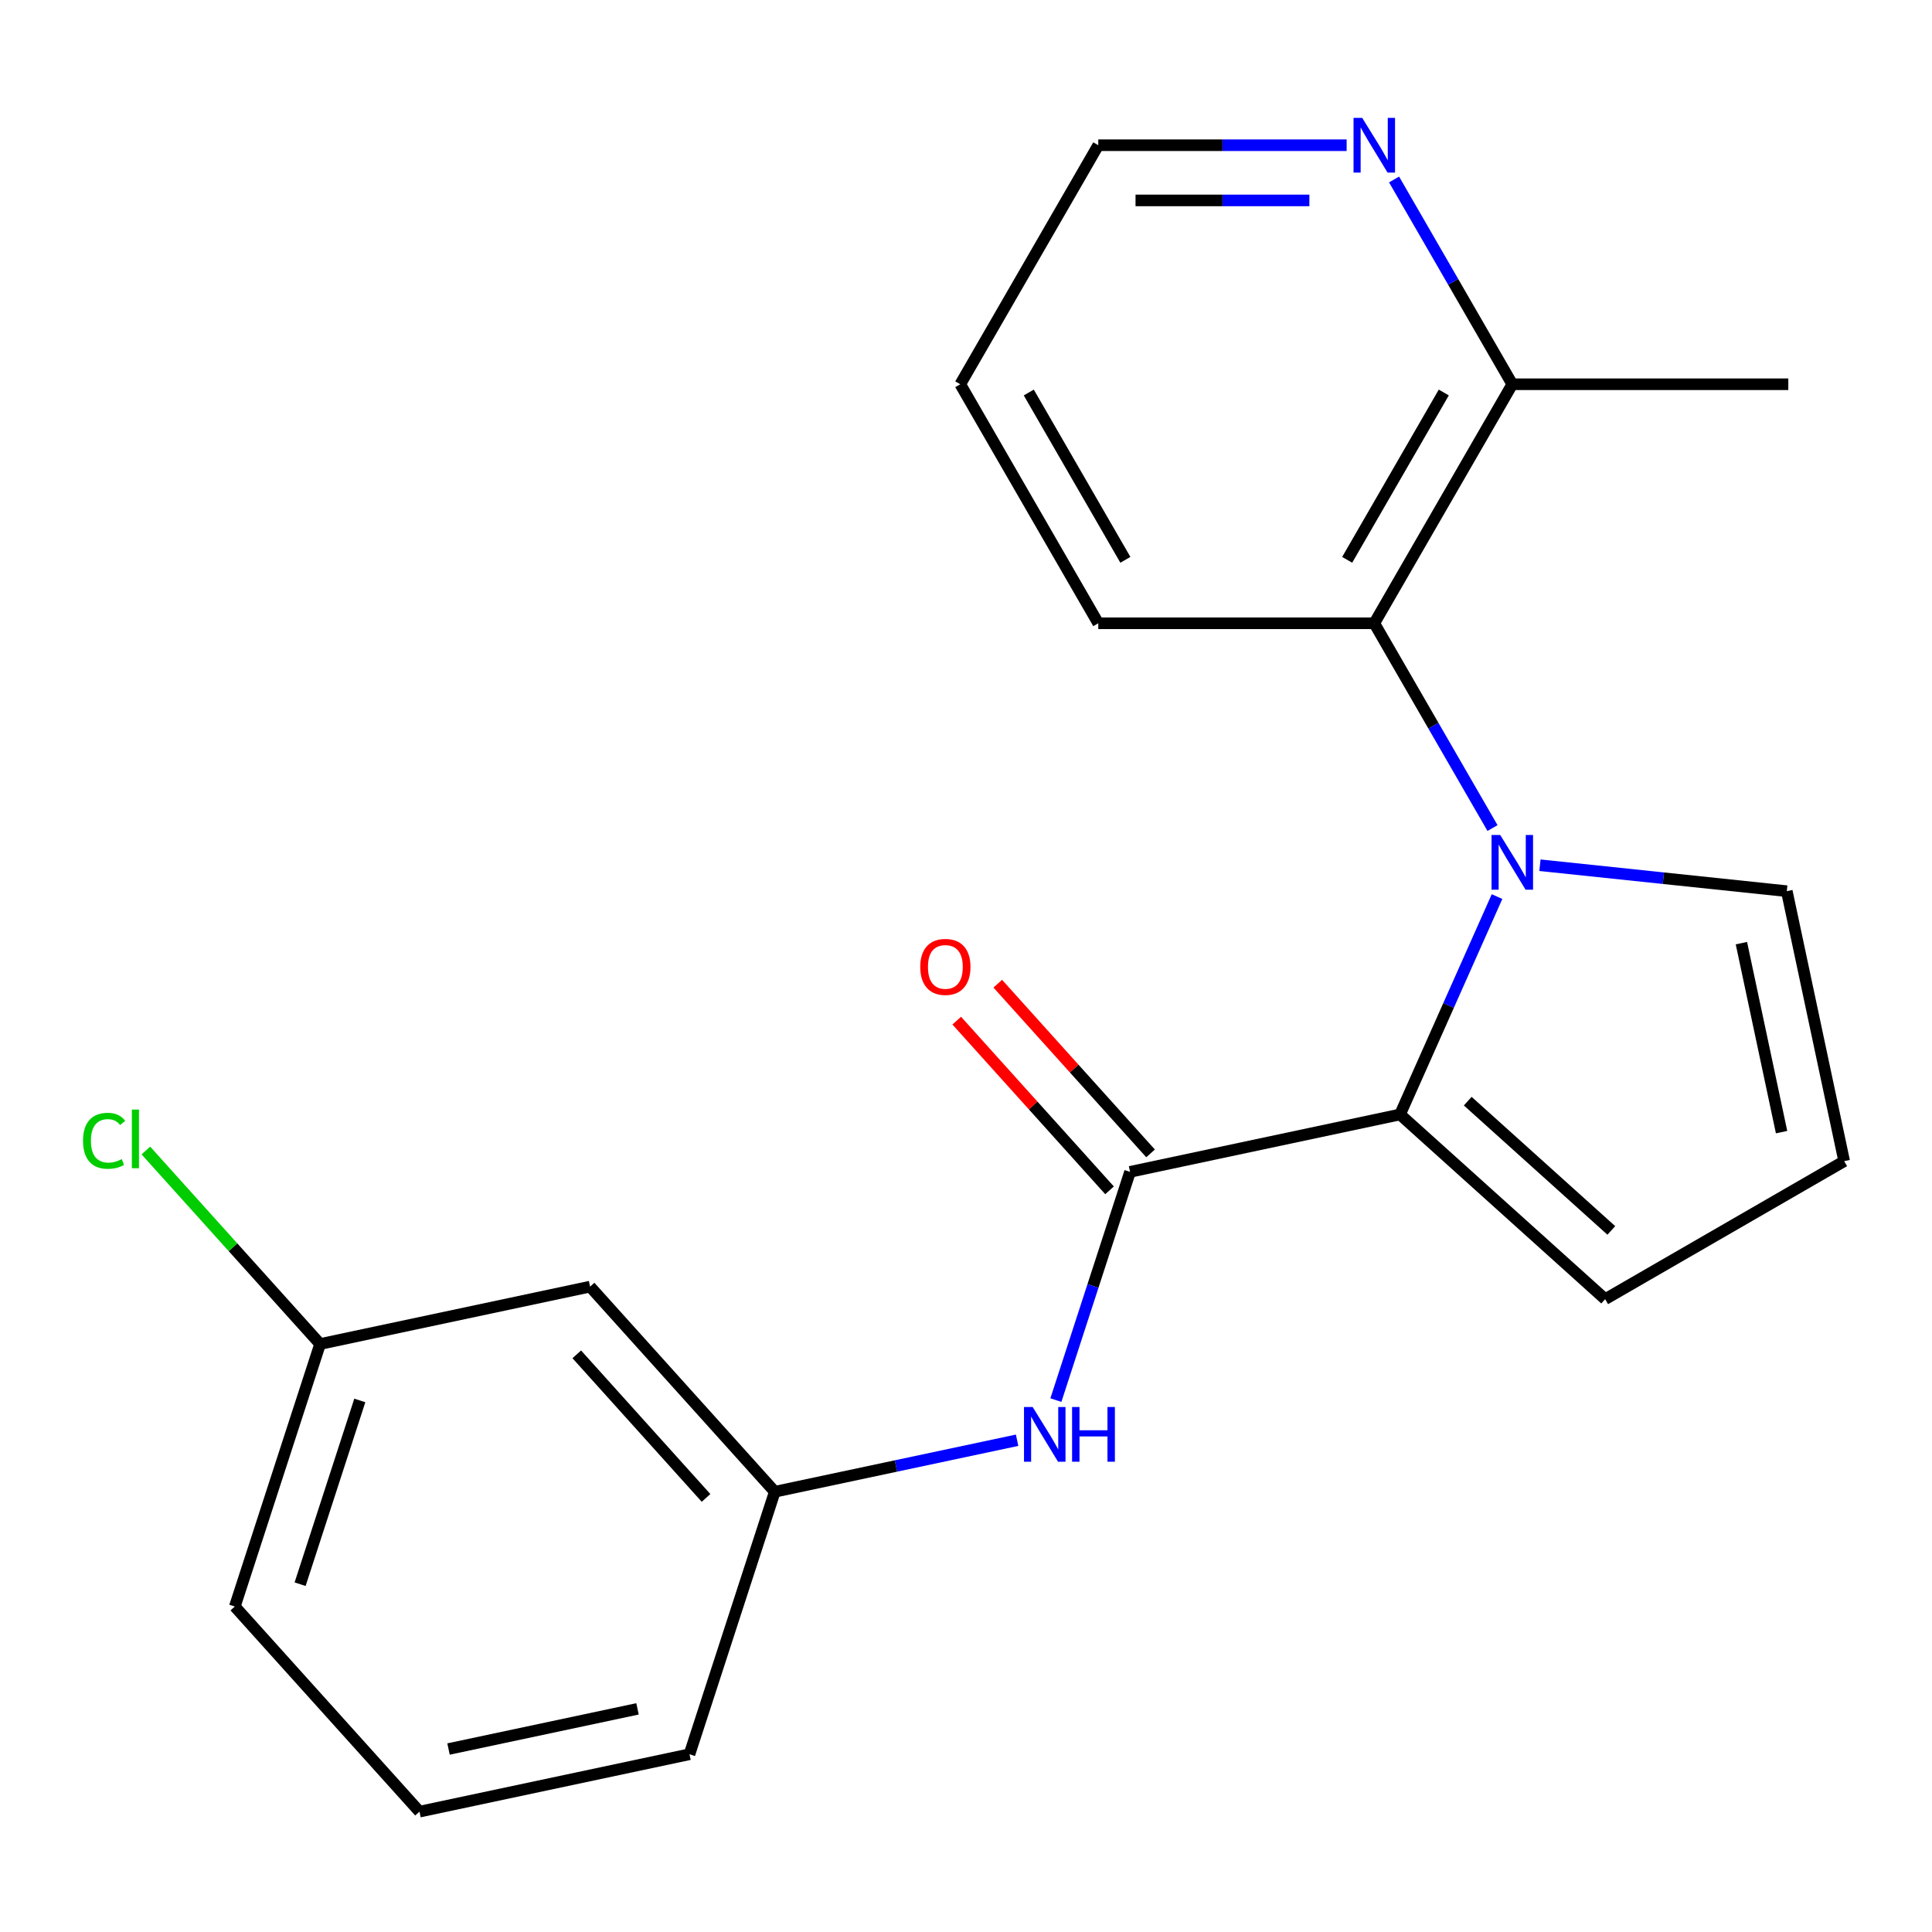 <?xml version='1.0' encoding='iso-8859-1'?>
<svg version='1.1' baseProfile='full'
              xmlns='http://www.w3.org/2000/svg'
                      xmlns:rdkit='http://www.rdkit.org/xml'
                      xmlns:xlink='http://www.w3.org/1999/xlink'
                  xml:space='preserve'
width='1000px' height='1000px' viewBox='0 0 1000 1000'>
<!-- END OF HEADER -->
<rect style='opacity:1.0;fill:#FFFFFF;stroke:none' width='1000' height='1000' x='0' y='0'> </rect>
<path class='bond-0' d='M 774.867,464.066 L 749.76,520.457' style='fill:none;fill-rule:evenodd;stroke:#0000FF;stroke-width:6px;stroke-linecap:butt;stroke-linejoin:miter;stroke-opacity:1' />
<path class='bond-0' d='M 749.76,520.457 L 724.653,576.847' style='fill:none;fill-rule:evenodd;stroke:#000000;stroke-width:6px;stroke-linecap:butt;stroke-linejoin:miter;stroke-opacity:1' />
<path class='bond-2' d='M 772.524,428.603 L 741.927,375.607' style='fill:none;fill-rule:evenodd;stroke:#0000FF;stroke-width:6px;stroke-linecap:butt;stroke-linejoin:miter;stroke-opacity:1' />
<path class='bond-2' d='M 741.927,375.607 L 711.329,322.611' style='fill:none;fill-rule:evenodd;stroke:#000000;stroke-width:6px;stroke-linecap:butt;stroke-linejoin:miter;stroke-opacity:1' />
<path class='bond-4' d='M 797.073,447.839 L 860.958,454.554' style='fill:none;fill-rule:evenodd;stroke:#0000FF;stroke-width:6px;stroke-linecap:butt;stroke-linejoin:miter;stroke-opacity:1' />
<path class='bond-4' d='M 860.958,454.554 L 924.842,461.268' style='fill:none;fill-rule:evenodd;stroke:#000000;stroke-width:6px;stroke-linecap:butt;stroke-linejoin:miter;stroke-opacity:1' />
<path class='bond-1' d='M 724.653,576.847 L 584.911,606.55' style='fill:none;fill-rule:evenodd;stroke:#000000;stroke-width:6px;stroke-linecap:butt;stroke-linejoin:miter;stroke-opacity:1' />
<path class='bond-5' d='M 724.653,576.847 L 830.822,672.442' style='fill:none;fill-rule:evenodd;stroke:#000000;stroke-width:6px;stroke-linecap:butt;stroke-linejoin:miter;stroke-opacity:1' />
<path class='bond-5' d='M 759.698,569.953 L 834.015,636.869' style='fill:none;fill-rule:evenodd;stroke:#000000;stroke-width:6px;stroke-linecap:butt;stroke-linejoin:miter;stroke-opacity:1' />
<path class='bond-3' d='M 584.911,606.55 L 565.719,665.62' style='fill:none;fill-rule:evenodd;stroke:#000000;stroke-width:6px;stroke-linecap:butt;stroke-linejoin:miter;stroke-opacity:1' />
<path class='bond-3' d='M 565.719,665.62 L 546.526,724.69' style='fill:none;fill-rule:evenodd;stroke:#0000FF;stroke-width:6px;stroke-linecap:butt;stroke-linejoin:miter;stroke-opacity:1' />
<path class='bond-8' d='M 595.528,596.991 L 555.984,553.073' style='fill:none;fill-rule:evenodd;stroke:#000000;stroke-width:6px;stroke-linecap:butt;stroke-linejoin:miter;stroke-opacity:1' />
<path class='bond-8' d='M 555.984,553.073 L 516.44,509.154' style='fill:none;fill-rule:evenodd;stroke:#FF0000;stroke-width:6px;stroke-linecap:butt;stroke-linejoin:miter;stroke-opacity:1' />
<path class='bond-8' d='M 574.295,616.11 L 534.75,572.191' style='fill:none;fill-rule:evenodd;stroke:#000000;stroke-width:6px;stroke-linecap:butt;stroke-linejoin:miter;stroke-opacity:1' />
<path class='bond-8' d='M 534.75,572.191 L 495.206,528.273' style='fill:none;fill-rule:evenodd;stroke:#FF0000;stroke-width:6px;stroke-linecap:butt;stroke-linejoin:miter;stroke-opacity:1' />
<path class='bond-6' d='M 711.329,322.611 L 782.761,198.888' style='fill:none;fill-rule:evenodd;stroke:#000000;stroke-width:6px;stroke-linecap:butt;stroke-linejoin:miter;stroke-opacity:1' />
<path class='bond-6' d='M 697.299,289.766 L 747.302,203.16' style='fill:none;fill-rule:evenodd;stroke:#000000;stroke-width:6px;stroke-linecap:butt;stroke-linejoin:miter;stroke-opacity:1' />
<path class='bond-14' d='M 711.329,322.611 L 568.466,322.611' style='fill:none;fill-rule:evenodd;stroke:#000000;stroke-width:6px;stroke-linecap:butt;stroke-linejoin:miter;stroke-opacity:1' />
<path class='bond-10' d='M 526.453,745.464 L 463.737,758.795' style='fill:none;fill-rule:evenodd;stroke:#0000FF;stroke-width:6px;stroke-linecap:butt;stroke-linejoin:miter;stroke-opacity:1' />
<path class='bond-10' d='M 463.737,758.795 L 401.022,772.125' style='fill:none;fill-rule:evenodd;stroke:#000000;stroke-width:6px;stroke-linecap:butt;stroke-linejoin:miter;stroke-opacity:1' />
<path class='bond-7' d='M 924.842,461.268 L 954.545,601.01' style='fill:none;fill-rule:evenodd;stroke:#000000;stroke-width:6px;stroke-linecap:butt;stroke-linejoin:miter;stroke-opacity:1' />
<path class='bond-7' d='M 901.349,488.17 L 922.142,585.989' style='fill:none;fill-rule:evenodd;stroke:#000000;stroke-width:6px;stroke-linecap:butt;stroke-linejoin:miter;stroke-opacity:1' />
<path class='bond-21' d='M 830.822,672.442 L 954.545,601.01' style='fill:none;fill-rule:evenodd;stroke:#000000;stroke-width:6px;stroke-linecap:butt;stroke-linejoin:miter;stroke-opacity:1' />
<path class='bond-9' d='M 782.761,198.888 L 752.164,145.892' style='fill:none;fill-rule:evenodd;stroke:#000000;stroke-width:6px;stroke-linecap:butt;stroke-linejoin:miter;stroke-opacity:1' />
<path class='bond-9' d='M 752.164,145.892 L 721.567,92.895' style='fill:none;fill-rule:evenodd;stroke:#0000FF;stroke-width:6px;stroke-linecap:butt;stroke-linejoin:miter;stroke-opacity:1' />
<path class='bond-18' d='M 782.761,198.888 L 925.625,198.888' style='fill:none;fill-rule:evenodd;stroke:#000000;stroke-width:6px;stroke-linecap:butt;stroke-linejoin:miter;stroke-opacity:1' />
<path class='bond-22' d='M 697.018,75.164 L 632.742,75.164' style='fill:none;fill-rule:evenodd;stroke:#0000FF;stroke-width:6px;stroke-linecap:butt;stroke-linejoin:miter;stroke-opacity:1' />
<path class='bond-22' d='M 632.742,75.164 L 568.466,75.164' style='fill:none;fill-rule:evenodd;stroke:#000000;stroke-width:6px;stroke-linecap:butt;stroke-linejoin:miter;stroke-opacity:1' />
<path class='bond-22' d='M 677.735,103.737 L 632.742,103.737' style='fill:none;fill-rule:evenodd;stroke:#0000FF;stroke-width:6px;stroke-linecap:butt;stroke-linejoin:miter;stroke-opacity:1' />
<path class='bond-22' d='M 632.742,103.737 L 587.748,103.737' style='fill:none;fill-rule:evenodd;stroke:#000000;stroke-width:6px;stroke-linecap:butt;stroke-linejoin:miter;stroke-opacity:1' />
<path class='bond-11' d='M 401.022,772.125 L 305.428,665.957' style='fill:none;fill-rule:evenodd;stroke:#000000;stroke-width:6px;stroke-linecap:butt;stroke-linejoin:miter;stroke-opacity:1' />
<path class='bond-11' d='M 365.449,775.319 L 298.533,701.001' style='fill:none;fill-rule:evenodd;stroke:#000000;stroke-width:6px;stroke-linecap:butt;stroke-linejoin:miter;stroke-opacity:1' />
<path class='bond-17' d='M 401.022,772.125 L 356.875,907.997' style='fill:none;fill-rule:evenodd;stroke:#000000;stroke-width:6px;stroke-linecap:butt;stroke-linejoin:miter;stroke-opacity:1' />
<path class='bond-12' d='M 305.428,665.957 L 165.686,695.66' style='fill:none;fill-rule:evenodd;stroke:#000000;stroke-width:6px;stroke-linecap:butt;stroke-linejoin:miter;stroke-opacity:1' />
<path class='bond-13' d='M 165.686,695.66 L 120.595,645.58' style='fill:none;fill-rule:evenodd;stroke:#000000;stroke-width:6px;stroke-linecap:butt;stroke-linejoin:miter;stroke-opacity:1' />
<path class='bond-13' d='M 120.595,645.58 L 75.503,595.501' style='fill:none;fill-rule:evenodd;stroke:#00CC00;stroke-width:6px;stroke-linecap:butt;stroke-linejoin:miter;stroke-opacity:1' />
<path class='bond-23' d='M 165.686,695.66 L 121.539,831.531' style='fill:none;fill-rule:evenodd;stroke:#000000;stroke-width:6px;stroke-linecap:butt;stroke-linejoin:miter;stroke-opacity:1' />
<path class='bond-23' d='M 186.238,724.87 L 155.335,819.98' style='fill:none;fill-rule:evenodd;stroke:#000000;stroke-width:6px;stroke-linecap:butt;stroke-linejoin:miter;stroke-opacity:1' />
<path class='bond-20' d='M 568.466,322.611 L 497.034,198.888' style='fill:none;fill-rule:evenodd;stroke:#000000;stroke-width:6px;stroke-linecap:butt;stroke-linejoin:miter;stroke-opacity:1' />
<path class='bond-20' d='M 582.496,289.766 L 532.493,203.16' style='fill:none;fill-rule:evenodd;stroke:#000000;stroke-width:6px;stroke-linecap:butt;stroke-linejoin:miter;stroke-opacity:1' />
<path class='bond-15' d='M 217.133,937.7 L 356.875,907.997' style='fill:none;fill-rule:evenodd;stroke:#000000;stroke-width:6px;stroke-linecap:butt;stroke-linejoin:miter;stroke-opacity:1' />
<path class='bond-15' d='M 232.154,905.296 L 329.973,884.504' style='fill:none;fill-rule:evenodd;stroke:#000000;stroke-width:6px;stroke-linecap:butt;stroke-linejoin:miter;stroke-opacity:1' />
<path class='bond-19' d='M 217.133,937.7 L 121.539,831.531' style='fill:none;fill-rule:evenodd;stroke:#000000;stroke-width:6px;stroke-linecap:butt;stroke-linejoin:miter;stroke-opacity:1' />
<path class='bond-16' d='M 568.466,75.164 L 497.034,198.888' style='fill:none;fill-rule:evenodd;stroke:#000000;stroke-width:6px;stroke-linecap:butt;stroke-linejoin:miter;stroke-opacity:1' />
<path  class='atom-0' d='M 776.501 432.175
L 785.781 447.175
Q 786.701 448.655, 788.181 451.335
Q 789.661 454.015, 789.741 454.175
L 789.741 432.175
L 793.501 432.175
L 793.501 460.495
L 789.621 460.495
L 779.661 444.095
Q 778.501 442.175, 777.261 439.975
Q 776.061 437.775, 775.701 437.095
L 775.701 460.495
L 772.021 460.495
L 772.021 432.175
L 776.501 432.175
' fill='#0000FF'/>
<path  class='atom-4' d='M 534.504 728.262
L 543.784 743.262
Q 544.704 744.742, 546.184 747.422
Q 547.664 750.102, 547.744 750.262
L 547.744 728.262
L 551.504 728.262
L 551.504 756.582
L 547.624 756.582
L 537.664 740.182
Q 536.504 738.262, 535.264 736.062
Q 534.064 733.862, 533.704 733.182
L 533.704 756.582
L 530.024 756.582
L 530.024 728.262
L 534.504 728.262
' fill='#0000FF'/>
<path  class='atom-4' d='M 554.904 728.262
L 558.744 728.262
L 558.744 740.302
L 573.224 740.302
L 573.224 728.262
L 577.064 728.262
L 577.064 756.582
L 573.224 756.582
L 573.224 743.502
L 558.744 743.502
L 558.744 756.582
L 554.904 756.582
L 554.904 728.262
' fill='#0000FF'/>
<path  class='atom-9' d='M 476.317 500.462
Q 476.317 493.662, 479.677 489.862
Q 483.037 486.062, 489.317 486.062
Q 495.597 486.062, 498.957 489.862
Q 502.317 493.662, 502.317 500.462
Q 502.317 507.342, 498.917 511.262
Q 495.517 515.142, 489.317 515.142
Q 483.077 515.142, 479.677 511.262
Q 476.317 507.382, 476.317 500.462
M 489.317 511.942
Q 493.637 511.942, 495.957 509.062
Q 498.317 506.142, 498.317 500.462
Q 498.317 494.902, 495.957 492.102
Q 493.637 489.262, 489.317 489.262
Q 484.997 489.262, 482.637 492.062
Q 480.317 494.862, 480.317 500.462
Q 480.317 506.182, 482.637 509.062
Q 484.997 511.942, 489.317 511.942
' fill='#FF0000'/>
<path  class='atom-10' d='M 705.069 61.004
L 714.349 76.004
Q 715.269 77.484, 716.749 80.164
Q 718.229 82.844, 718.309 83.004
L 718.309 61.004
L 722.069 61.004
L 722.069 89.324
L 718.189 89.324
L 708.229 72.924
Q 707.069 71.004, 705.829 68.804
Q 704.629 66.604, 704.269 65.924
L 704.269 89.324
L 700.589 89.324
L 700.589 61.004
L 705.069 61.004
' fill='#0000FF'/>
<path  class='atom-14' d='M 42.971 590.471
Q 42.971 583.431, 46.251 579.751
Q 49.571 576.031, 55.851 576.031
Q 61.691 576.031, 64.811 580.151
L 62.171 582.311
Q 59.891 579.311, 55.851 579.311
Q 51.571 579.311, 49.291 582.191
Q 47.051 585.031, 47.051 590.471
Q 47.051 596.071, 49.371 598.951
Q 51.731 601.831, 56.291 601.831
Q 59.411 601.831, 63.051 599.951
L 64.171 602.951
Q 62.691 603.911, 60.451 604.471
Q 58.211 605.031, 55.731 605.031
Q 49.571 605.031, 46.251 601.271
Q 42.971 597.511, 42.971 590.471
' fill='#00CC00'/>
<path  class='atom-14' d='M 68.251 574.311
L 71.931 574.311
L 71.931 604.671
L 68.251 604.671
L 68.251 574.311
' fill='#00CC00'/>
</svg>
